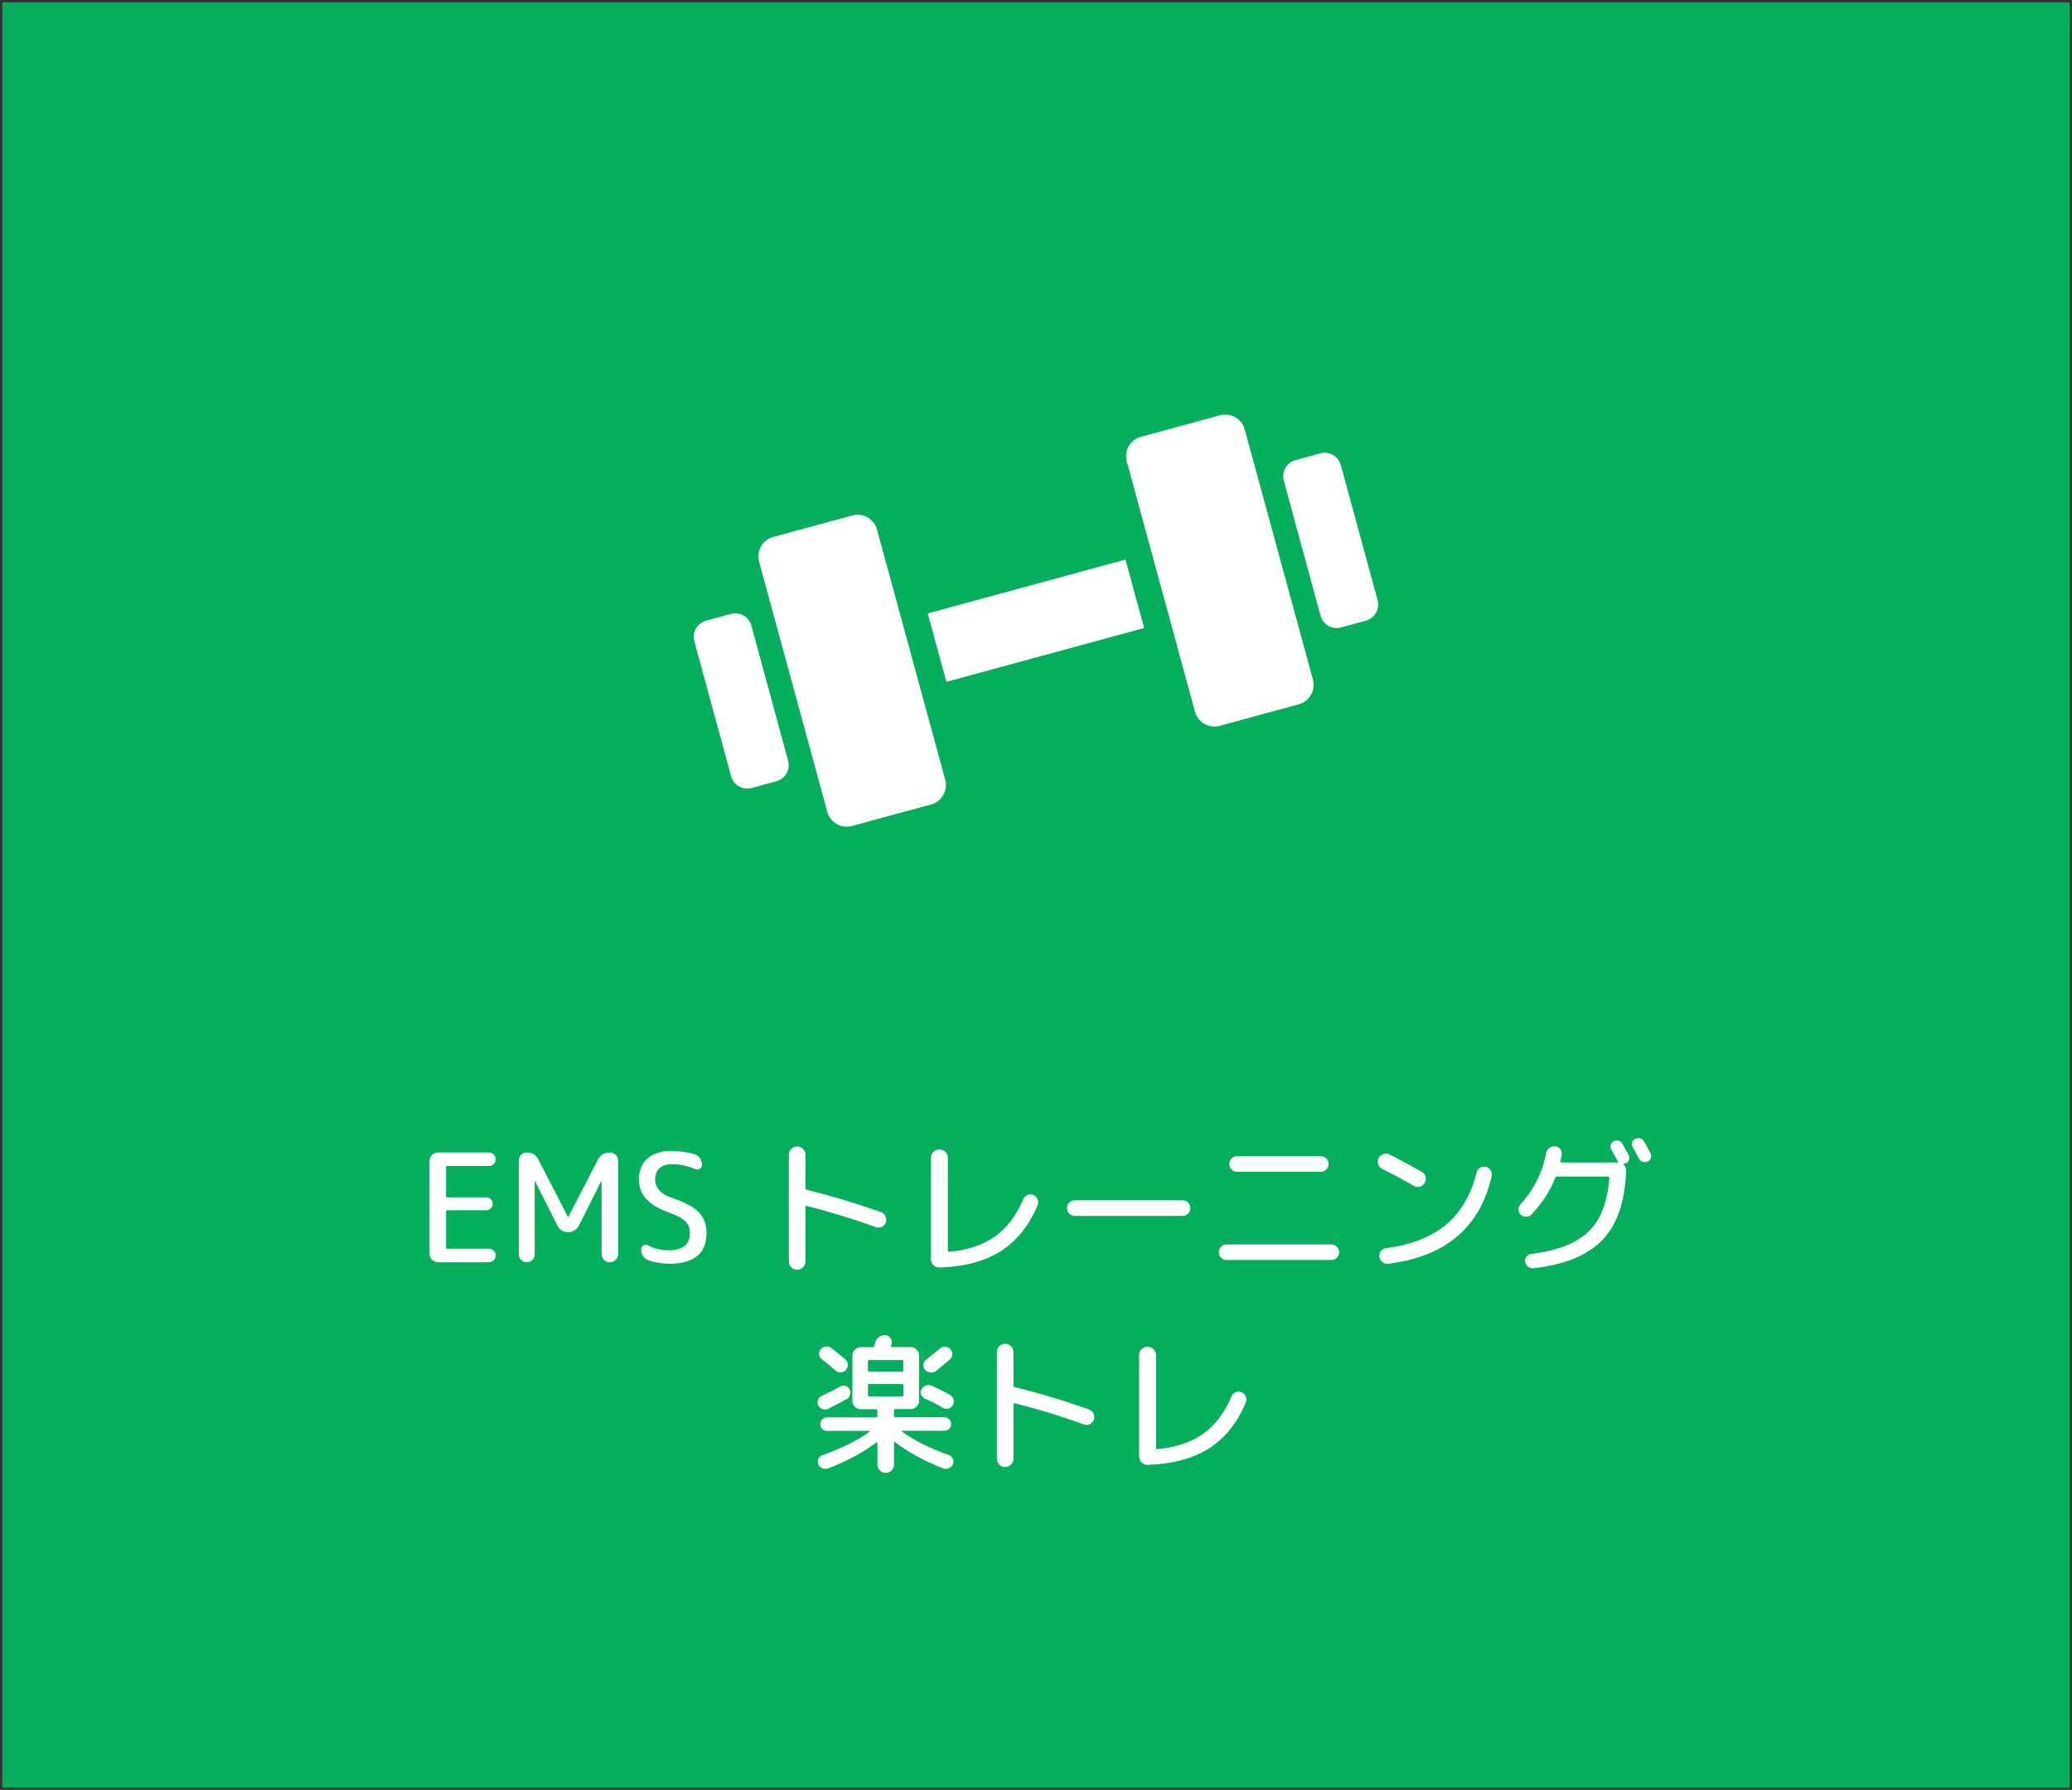 <?xml version="1.0" encoding="UTF-8"?>
<svg xmlns="http://www.w3.org/2000/svg" id="_レイヤー_2" data-name="レイヤー 2" viewBox="0 0 220.5 190.5">
  <rect x="0" y="0" width="220.5" height="190.5" fill="#333333" stroke="none"/>
  <defs>
    <style>
      .cls-1 {
        fill: #05ae5d;
      }

      .cls-1, .cls-2 {
        stroke-width: 0px;
      }

      .cls-2 {
        fill: #fff;
      }
    </style>
  </defs>
  <g id="_レイヤー_1-2" data-name="レイヤー 1">
    <g>
      <rect class="cls-1" x=".25" y=".25" width="220" height="190"></rect>
      <g>
        <path class="cls-2" d="M46.62,134.34c-.25,0-.46-.09-.64-.27-.18-.18-.27-.39-.27-.64v-9.86c0-.25.09-.46.27-.64.18-.18.39-.27.64-.27h5.41c.2,0,.37.07.51.21s.21.31.21.51-.07.37-.21.51-.31.21-.51.21h-4.42c-.1,0-.14.04-.14.13v3.06c0,.1.05.14.14.14h4.13c.19,0,.35.07.49.2s.2.3.2.49-.07.35-.2.49c-.13.13-.3.2-.49.2h-4.13c-.1,0-.14.05-.14.14v3.81c0,.1.05.14.14.14h4.42c.2,0,.37.07.51.21.14.14.21.31.21.51s-.07.37-.21.51-.31.21-.51.21h-5.41Z"></path>
        <path class="cls-2" d="M56.66,134.09c-.17.17-.37.25-.6.25s-.44-.08-.6-.25c-.17-.17-.25-.37-.25-.6v-9.98c0-.23.08-.43.25-.6.17-.17.37-.25.6-.25.56,0,.98.25,1.23.75l3.15,6.11s0,.02.02.02.02,0,.02-.02l3.14-6.08c.27-.52.69-.78,1.28-.78.25,0,.45.08.62.26.17.17.26.38.26.62v9.92c0,.25-.09.45-.26.62-.17.17-.38.26-.62.26s-.45-.08-.62-.26c-.17-.17-.26-.38-.26-.62v-7.74s0-.02-.02-.02-.02,0-.02.02l-2.37,4.7c-.25.48-.63.72-1.15.72s-.91-.24-1.15-.72l-2.37-4.7s0-.02-.02-.02-.02,0-.02.02v7.78c0,.23-.08.43-.25.6Z"></path>
        <path class="cls-2" d="M71.43,129.14c-1.22-.42-2.09-.91-2.63-1.5-.54-.58-.81-1.28-.81-2.1,0-.94.3-1.68.9-2.22.6-.54,1.42-.82,2.46-.82.98,0,1.85.12,2.59.35.22.08.41.22.55.42s.22.44.22.7c0,.18-.08.32-.24.42-.16.1-.33.11-.5.03-.81-.34-1.63-.51-2.46-.51-.58,0-1.02.14-1.33.43-.31.29-.46.69-.46,1.2,0,.42.14.79.43,1.13.29.34.71.6,1.28.79,1.41.47,2.39.99,2.94,1.57.55.58.82,1.31.82,2.19,0,1.08-.33,1.89-.99,2.45-.66.55-1.64.83-2.93.83-.84,0-1.61-.13-2.29-.38-.5-.2-.75-.6-.75-1.18,0-.18.08-.31.24-.4.16-.09.32-.09.48,0,.66.35,1.38.53,2.16.53,1.55,0,2.32-.61,2.32-1.84,0-.47-.15-.87-.46-1.2-.3-.33-.82-.62-1.54-.88Z"></path>
        <path class="cls-2" d="M85.45,134.88c-.17.17-.38.26-.62.26s-.45-.08-.62-.26c-.17-.17-.26-.38-.26-.62v-11.36c0-.25.09-.45.26-.62.17-.17.38-.26.62-.26s.45.09.62.26c.17.17.26.38.26.62v3.57c0,.1.04.15.11.16,2.67.65,5.31,1.45,7.94,2.38.21.08.37.22.47.43.1.21.11.43.04.66-.07.21-.22.37-.42.47s-.42.11-.63.04c-2.45-.89-4.91-1.64-7.38-2.26-.09-.02-.13.01-.13.1v5.81c0,.25-.09.45-.26.62Z"></path>
        <path class="cls-2" d="M99.96,134.9c-.25.01-.46-.07-.63-.26-.18-.18-.26-.4-.26-.66v-10.75c0-.25.09-.46.26-.63.18-.18.39-.26.63-.26s.46.09.64.26c.18.18.27.39.27.63v9.87c0,.09.04.13.13.13,1.97-.18,3.6-.72,4.87-1.62,1.27-.9,2.28-2.22,3.02-3.96.08-.21.23-.37.44-.46.21-.1.42-.1.63-.02.21.09.37.24.46.46.09.22.09.43,0,.65-.93,2.2-2.25,3.83-3.95,4.9-1.71,1.07-3.88,1.65-6.51,1.72Z"></path>
        <path class="cls-2" d="M114.38,129.41c-.23,0-.43-.08-.59-.24-.16-.16-.24-.36-.24-.59s.08-.43.24-.59c.16-.16.36-.24.59-.24h11.46c.23,0,.43.08.59.24.16.16.24.36.24.59s-.08.43-.24.59c-.16.16-.36.24-.59.24h-11.46Z"></path>
        <path class="cls-2" d="M130.52,134.1c-.22,0-.42-.08-.58-.24-.16-.16-.24-.35-.24-.58s.08-.42.24-.58c.16-.17.35-.25.58-.25h11.17c.22,0,.42.08.58.25.16.17.24.36.24.58s-.08.42-.24.58c-.16.16-.35.24-.58.24h-11.17ZM131.64,123.06h8.93c.22,0,.42.08.58.24s.24.35.24.58-.08.42-.24.58-.35.25-.58.25h-8.93c-.22,0-.42-.08-.58-.25s-.24-.36-.24-.58.08-.42.24-.58.35-.24.58-.24Z"></path>
        <path class="cls-2" d="M147.07,124.39c-.21-.11-.35-.27-.42-.49-.07-.22-.05-.43.06-.65.11-.2.28-.34.51-.42.23-.07.46-.06.67.05,1.24.63,2.37,1.24,3.41,1.84.21.12.35.29.41.51.06.22.03.44-.09.66-.12.21-.29.35-.51.41-.22.06-.44.03-.66-.09-1.03-.6-2.16-1.21-3.38-1.82ZM158.11,124.18c.22.05.4.17.52.36s.16.39.12.62c-1.24,5.47-4.91,8.59-11.01,9.34-.23.03-.44-.02-.62-.17-.18-.14-.29-.33-.32-.57-.03-.22.02-.42.15-.6s.31-.28.54-.31c2.7-.36,4.83-1.2,6.4-2.51,1.57-1.31,2.65-3.16,3.25-5.55.05-.21.18-.38.37-.5s.39-.15.61-.11Z"></path>
        <path class="cls-2" d="M163,129.24c-.15.16-.34.25-.56.26s-.42-.06-.59-.21c-.16-.14-.25-.31-.26-.53-.01-.21.05-.39.19-.54,1.44-1.59,2.36-3.41,2.75-5.47.04-.22.15-.41.33-.55.18-.14.38-.21.62-.2.22.02.41.11.55.28.14.17.2.36.17.57-.01.07-.03.2-.06.37-.03.17-.06.29-.08.37-.02.08.01.13.1.13h6s.04,0,.05-.02c.01-.02,0-.03-.02-.06-.03-.04-.06-.09-.08-.13-.36-.66-.58-1.05-.64-1.17-.09-.16-.1-.33-.05-.5.05-.17.16-.3.32-.38.17-.08.34-.1.52-.05.18.05.31.16.39.32.37.67.59,1.07.66,1.18.08.16.1.33.05.51-.05.18-.17.31-.34.38-.03.01-.1.03-.21.06-.02,0-.03.01-.04.04,0,.03,0,.05.02.06.17.16.26.37.26.64-.11,3.26-.95,5.72-2.52,7.36s-4.02,2.65-7.34,3.02c-.21.02-.41-.03-.58-.17-.17-.13-.27-.31-.3-.52-.03-.21.01-.4.14-.56.12-.16.29-.25.49-.27,2.78-.34,4.82-1.14,6.11-2.38s2.03-3.16,2.21-5.73c0-.08-.04-.13-.13-.13h-5.44c-.09,0-.15.05-.19.14-.55,1.41-1.39,2.7-2.5,3.87ZM174.41,123.3c-.14-.27-.36-.67-.66-1.2-.09-.16-.1-.33-.06-.51.05-.18.16-.31.33-.38.17-.09.35-.1.53-.05.18.05.32.17.42.34.3.53.52.94.67,1.22.08.17.1.34.04.52-.06.18-.17.31-.34.39-.17.07-.35.08-.53.02-.18-.06-.31-.17-.4-.34Z"></path>
        <path class="cls-2" d="M88.11,149.95c-.19.08-.39.09-.59.02-.2-.07-.35-.21-.45-.4-.09-.18-.09-.37-.02-.58.07-.2.2-.34.39-.42.68-.31,1.33-.64,1.95-.99.18-.11.37-.13.57-.08.2.05.34.17.44.35.11.18.13.38.07.58s-.18.37-.36.47c-.63.36-1.3.71-2,1.04ZM93.37,153.56s-.01-.04-.04-.05c-.03-.01-.05-.01-.07,0-1.31,1.02-3.02,1.95-5.14,2.78-.2.07-.41.07-.61-.02-.2-.09-.35-.23-.43-.43-.09-.19-.09-.38,0-.57s.23-.32.43-.39c2.11-.76,3.79-1.59,5.04-2.51.02-.01.03-.03.02-.05s-.03-.03-.05-.03h-4.51c-.2,0-.37-.07-.51-.21s-.21-.31-.21-.51.07-.37.21-.51c.14-.14.31-.21.51-.21h5.22c.1,0,.14-.05.14-.14v-.59c0-.1-.05-.14-.14-.14h-1.63c-.25,0-.46-.09-.63-.27-.18-.18-.26-.39-.26-.64v-4.78c0-.25.09-.46.26-.64.18-.18.39-.27.63-.27h1.26c.1,0,.15-.04.16-.11.01-.02.03-.07.06-.16.03-.08.04-.15.06-.21.06-.25.19-.44.39-.59s.42-.22.68-.21c.23.02.42.12.55.3.13.18.17.38.12.61-.01.03-.02.07-.03.11-.01.04-.02.08-.02.11-.02.1,0,.14.08.14h2c.25,0,.46.09.63.27.18.18.26.4.26.64v4.78c0,.25-.09.46-.26.64-.18.18-.39.27-.63.27h-1.63c-.1,0-.14.05-.14.14v.59c0,.1.05.14.14.14h5.22c.2,0,.37.07.51.21.14.14.21.31.21.51s-.07.37-.21.51-.31.21-.51.21h-4.51s-.03.01-.04.03,0,.04.02.05c1.3.94,2.98,1.78,5.02,2.51.2.08.34.21.42.39s.08.38,0,.57c-.09.2-.23.35-.43.43-.2.08-.41.09-.61.02-2.06-.81-3.77-1.74-5.12-2.8-.07-.05-.11-.03-.11.06v2.34c0,.25-.09.45-.26.62-.18.17-.38.26-.62.26s-.44-.09-.62-.26c-.18-.17-.26-.38-.26-.62v-2.34ZM87.35,143.6c.15-.17.33-.27.54-.3s.41.03.59.17c.32.25.81.65,1.46,1.2.17.14.26.32.28.54s-.05.42-.2.59c-.14.17-.32.26-.54.27-.22.01-.41-.06-.57-.21-.47-.42-.95-.81-1.44-1.18-.17-.13-.27-.3-.3-.51-.03-.21.03-.41.17-.58ZM92.36,144.88v.96c0,.1.05.14.14.14h3.49c.1,0,.14-.05.14-.14v-.96c0-.08-.05-.13-.14-.13h-3.49c-.1,0-.14.04-.14.13ZM92.51,148.62h3.49c.1,0,.14-.05.14-.14v-1.04c0-.1-.05-.14-.14-.14h-3.49c-.1,0-.14.05-.14.14v1.04c0,.1.05.14.14.14ZM101.11,148.48c.19.11.31.27.37.48.05.21.02.42-.1.61-.11.18-.27.3-.48.35s-.41.02-.59-.1c-.55-.33-1.19-.66-1.92-.98-.18-.08-.31-.23-.38-.42s-.05-.39.06-.57c.11-.19.26-.32.46-.39s.41-.06.61.02c.74.33,1.39.66,1.97.99ZM100.01,143.52c.16-.14.35-.2.57-.19.22.01.4.1.55.26s.22.35.21.56c-.01.21-.1.39-.26.54-.67.58-1.16.98-1.47,1.22-.18.14-.38.2-.61.17-.22-.03-.41-.12-.56-.3-.14-.16-.2-.34-.18-.55.02-.21.12-.38.29-.5.42-.32.9-.72,1.46-1.2Z"></path>
        <path class="cls-2" d="M107.59,155.88c-.17.17-.38.26-.62.26s-.45-.08-.62-.26c-.17-.17-.26-.38-.26-.62v-11.36c0-.25.09-.45.26-.62.17-.17.38-.26.62-.26s.45.09.62.26c.17.17.26.38.26.62v3.57c0,.1.04.15.11.16,2.67.65,5.31,1.45,7.94,2.38.21.08.37.22.47.43.1.21.11.43.04.66-.07.21-.22.37-.42.47s-.42.11-.63.04c-2.45-.89-4.91-1.64-7.38-2.26-.09-.02-.13.01-.13.1v5.81c0,.25-.09.45-.26.62Z"></path>
        <path class="cls-2" d="M122.11,155.9c-.25.01-.46-.07-.63-.26-.18-.18-.26-.4-.26-.66v-10.75c0-.25.09-.46.26-.63.18-.18.39-.26.63-.26s.46.09.64.26c.18.18.27.39.27.63v9.87c0,.09.04.13.13.13,1.97-.18,3.6-.72,4.87-1.62,1.27-.9,2.28-2.22,3.02-3.96.08-.21.23-.37.44-.46.21-.1.42-.1.63-.02.21.09.37.24.46.46.09.22.09.43,0,.65-.93,2.2-2.25,3.83-3.95,4.9-1.71,1.07-3.88,1.65-6.51,1.72Z"></path>
      </g>
      <g>
        <path class="cls-2" d="M90.7,54.86l-8.42,2.29c-1.14.31-1.81,1.49-1.5,2.63l7.26,26.63c.31,1.14,1.49,1.81,2.63,1.5l8.42-2.29c1.14-.31,1.81-1.49,1.5-2.63l-7.26-26.63c-.31-1.14-1.49-1.81-2.63-1.5Z"></path>
        <path class="cls-2" d="M77.77,65.34l-2.63.72c-.95.26-1.51,1.24-1.25,2.19l3.91,14.37c.26.95,1.24,1.51,2.19,1.25l2.63-.72c.95-.26,1.51-1.24,1.25-2.19l-3.91-14.37c-.26-.95-1.24-1.51-2.19-1.25Z"></path>
        <rect class="cls-2" x="99.34" y="62.28" width="21.81" height="7.55" transform="translate(-13.49 31.31) rotate(-15.24)"></rect>
        <path class="cls-2" d="M129.83,44.2l-8.42,2.29c-1.14.31-1.81,1.49-1.5,2.63l7.26,26.63c.31,1.14,1.49,1.81,2.63,1.5l8.42-2.29c1.14-.31,1.81-1.49,1.5-2.63l-7.26-26.63c-.31-1.14-1.49-1.81-2.63-1.5Z"></path>
        <path class="cls-2" d="M140.5,48.25l-2.63.72c-.95.26-1.51,1.24-1.25,2.19l3.91,14.37c.26.95,1.24,1.51,2.19,1.25l2.63-.72c.95-.26,1.51-1.24,1.25-2.19l-3.91-14.37c-.26-.95-1.24-1.51-2.19-1.25Z"></path>
      </g>
    </g>
  </g>
</svg>
